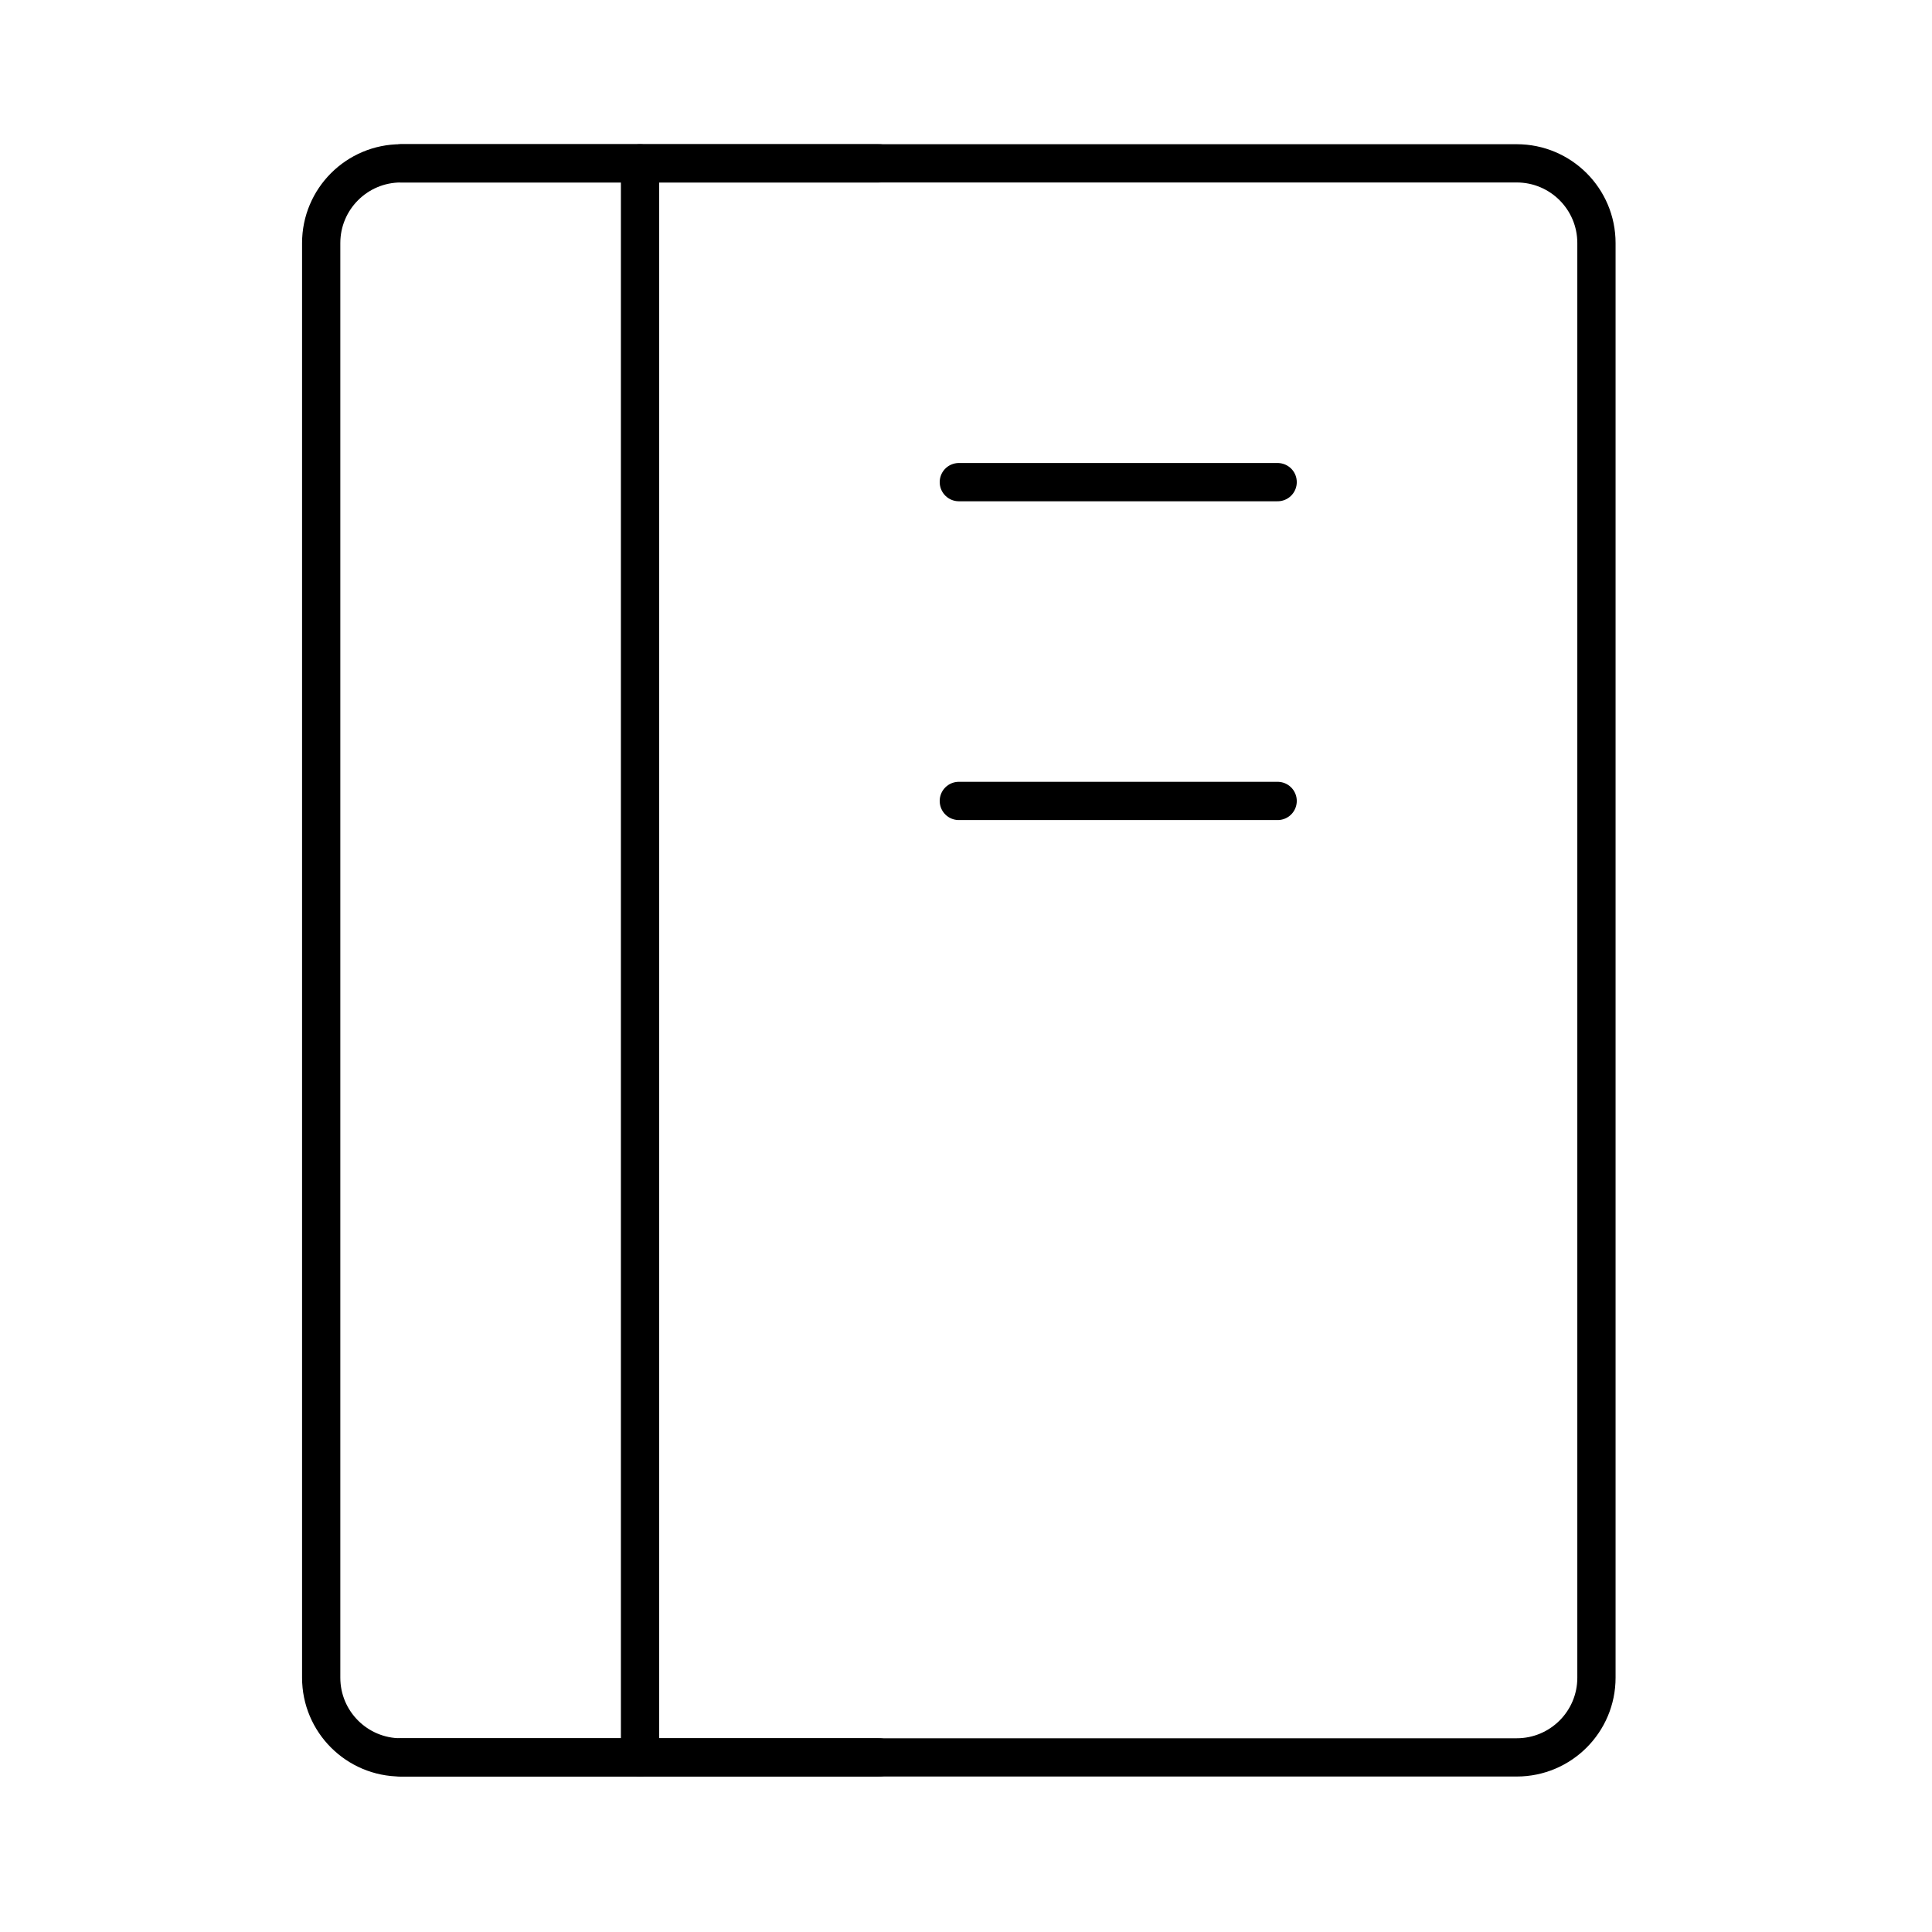 <svg width="101" height="101" viewBox="0 0 101 101" fill="none" xmlns="http://www.w3.org/2000/svg">
<path d="M16.791 12.706C16.791 10.405 18.657 8.539 20.958 8.539H79.291C81.593 8.539 83.458 10.405 83.458 12.706V87.706C83.458 90.007 81.593 91.872 79.291 91.872H20.958C18.657 91.872 16.791 90.007 16.791 87.706V12.706Z" stroke="black" stroke-width="2" stroke-linejoin="round"/>
<path d="M33.459 8.539V91.872" stroke="black" stroke-width="2" stroke-linecap="round" stroke-linejoin="round"/>
<path d="M50.125 25.205H66.792" stroke="black" stroke-width="2" stroke-linecap="round" stroke-linejoin="round"/>
<path d="M50.125 41.871H66.792" stroke="black" stroke-width="2" stroke-linecap="round" stroke-linejoin="round"/>
<path d="M20.959 8.539H45.959" stroke="black" stroke-width="2" stroke-linecap="round" stroke-linejoin="round"/>
<path d="M20.959 91.871H45.959" stroke="black" stroke-width="2" stroke-linecap="round" stroke-linejoin="round"/>
</svg>
